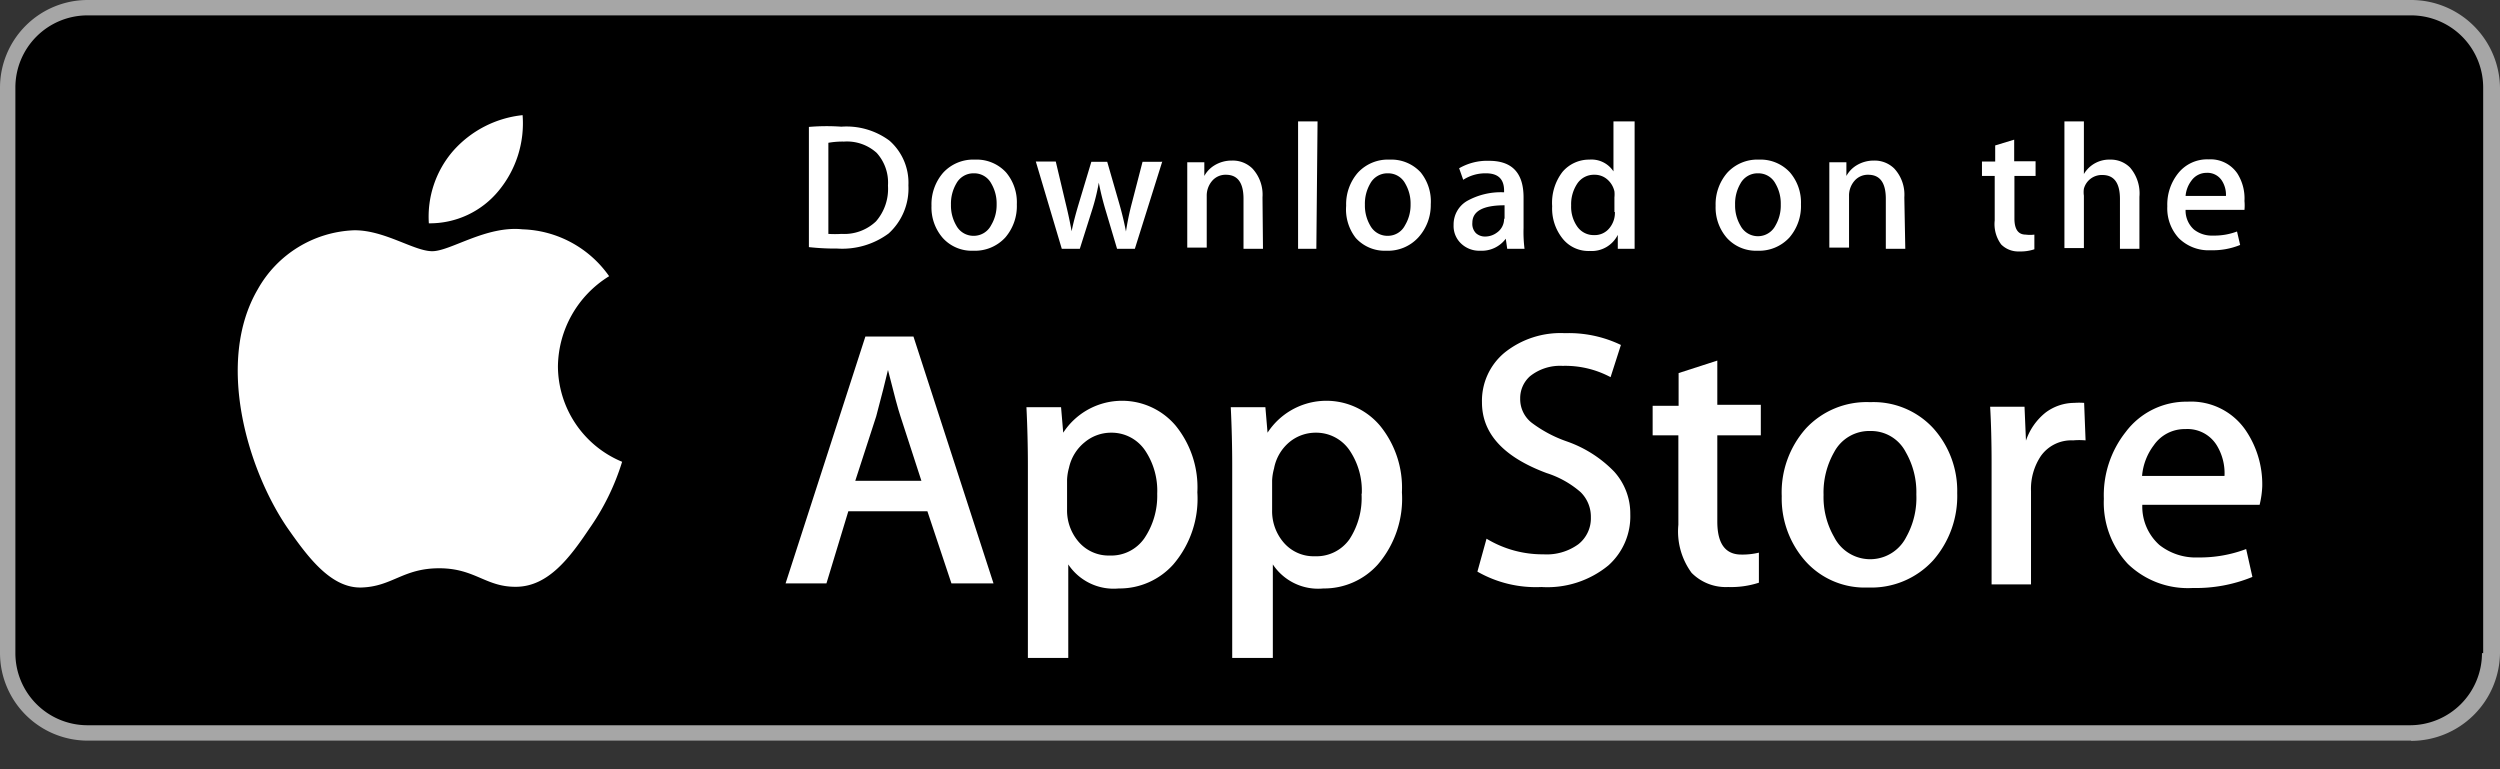 <svg xmlns="http://www.w3.org/2000/svg" width="104" height="32" viewBox="0 0 104 32"><rect x="0" y="0" width="104" height="32" fill="#333333" stroke="none"/><title>AppleBadge</title><path d="M100.3,30.81H3.64A3.65,3.65,0,0,1,0,27.17V3.64A3.65,3.65,0,0,1,3.64,0H100.3A3.7,3.7,0,0,1,104,3.64V27.17a3.7,3.7,0,0,1-3.7,3.65Z" style="fill:#a6a6a6"/><path d="M103.25,27.17a3,3,0,0,1-3,3H3.64a3,3,0,0,1-3-3V3.64a3,3,0,0,1,3-3H100.3a3,3,0,0,1,3,3V27.17Z"/><path d="M23.21,15.24a4.47,4.47,0,0,1,2.13-3.75,4.57,4.57,0,0,0-3.6-1.95c-1.52-.16-3,.91-3.76.91s-2-.89-3.26-.87a4.8,4.8,0,0,0-4,2.46c-1.75,3-.44,7.46,1.23,9.91.84,1.2,1.81,2.53,3.09,2.49s1.72-.8,3.23-.8,1.94.8,3.24.77,2.19-1.2,3-2.41a9.89,9.89,0,0,0,1.37-2.79A4.32,4.32,0,0,1,23.21,15.24Z" style="fill:#fff"/><path d="M20.74,7.94a4.4,4.4,0,0,0,1-3.15,4.48,4.48,0,0,0-2.9,1.5,4.18,4.18,0,0,0-1,3A3.7,3.7,0,0,0,20.74,7.94Z" style="fill:#fff"/><path d="M41.33,24.27H39.58l-1-3H35.29l-.91,3h-1.7L36,14h2Zm-3-4.27-.87-2.68q-.14-.41-.52-1.93h0q-.15.65-.49,1.93L35.58,20Z" style="fill:#fff"/><path d="M49.81,20.48a4.2,4.2,0,0,1-1,3,3,3,0,0,1-2.27,1,2.27,2.27,0,0,1-2.1-1h0v3.89H42.76v-8q0-1.19-.06-2.43h1.44L44.23,18h0a2.92,2.92,0,0,1,4.68-.29A4.07,4.07,0,0,1,49.81,20.48Zm-1.67.06a3,3,0,0,0-.49-1.78A1.68,1.68,0,0,0,46.22,18a1.71,1.71,0,0,0-1.1.4,1.87,1.87,0,0,0-.65,1.06,2.15,2.15,0,0,0-.08.5v1.23a2,2,0,0,0,.49,1.36,1.64,1.64,0,0,0,1.28.56,1.68,1.68,0,0,0,1.44-.71A3.15,3.15,0,0,0,48.14,20.54Z" style="fill:#fff"/><path d="M58.32,20.48a4.2,4.2,0,0,1-1,3,3,3,0,0,1-2.27,1,2.26,2.26,0,0,1-2.1-1h0v3.89H51.26v-8q0-1.19-.06-2.43h1.44L52.73,18h0a2.92,2.92,0,0,1,4.68-.29A4.08,4.08,0,0,1,58.32,20.48Zm-1.67.06a3,3,0,0,0-.49-1.78A1.68,1.68,0,0,0,54.73,18a1.71,1.71,0,0,0-1.1.4A1.87,1.87,0,0,0,53,19.49a2.19,2.19,0,0,0-.08.5v1.23a2,2,0,0,0,.49,1.36,1.64,1.64,0,0,0,1.29.56,1.68,1.68,0,0,0,1.44-.71A3.15,3.15,0,0,0,56.64,20.54Z" style="fill:#fff"/><path d="M67.82,21.39a2.73,2.73,0,0,1-.91,2.13,4,4,0,0,1-2.79.9,4.89,4.89,0,0,1-2.66-.64l.38-1.37a4.5,4.5,0,0,0,2.37.65,2.24,2.24,0,0,0,1.45-.42,1.37,1.37,0,0,0,.52-1.12,1.43,1.43,0,0,0-.43-1.05,4,4,0,0,0-1.41-.79q-2.69-1-2.69-2.94a2.6,2.6,0,0,1,.94-2.07,3.72,3.72,0,0,1,2.51-.81,5,5,0,0,1,2.33.49L67,15.69a4,4,0,0,0-2-.47,2,2,0,0,0-1.35.43,1.22,1.22,0,0,0-.41.93,1.25,1.25,0,0,0,.47,1,5.32,5.32,0,0,0,1.49.79,5.06,5.06,0,0,1,1.95,1.25A2.6,2.6,0,0,1,67.82,21.39Z" style="fill:#fff"/><path d="M73.25,18.11H71.44V21.7q0,1.37,1,1.37a2.92,2.92,0,0,0,.73-.08l0,1.25a3.72,3.72,0,0,1-1.28.18,2,2,0,0,1-1.52-.59,2.91,2.91,0,0,1-.55-2V18.11H68.75V16.88h1.08V15.52L71.44,15v1.84h1.81Z" style="fill:#fff"/><path d="M81.42,20.51a4.06,4.06,0,0,1-1,2.8,3.48,3.48,0,0,1-2.71,1.13,3.31,3.31,0,0,1-2.59-1.08,3.93,3.93,0,0,1-1-2.72,4,4,0,0,1,1-2.81,3.45,3.45,0,0,1,2.68-1.1,3.38,3.38,0,0,1,2.62,1.08A3.89,3.89,0,0,1,81.42,20.51Zm-1.7.05a3.33,3.33,0,0,0-.44-1.75,1.62,1.62,0,0,0-1.47-.88,1.65,1.65,0,0,0-1.51.88,3.39,3.39,0,0,0-.44,1.78,3.32,3.32,0,0,0,.44,1.75,1.68,1.68,0,0,0,3,0A3.34,3.34,0,0,0,79.72,20.57Z" style="fill:#fff"/><path d="M86.76,18.32a2.85,2.85,0,0,0-.52,0,1.55,1.55,0,0,0-1.34.65,2.46,2.46,0,0,0-.41,1.46v3.88H82.85l0-5.06q0-1.28-.06-2.33h1.43l.06,1.41h0a2.53,2.53,0,0,1,.82-1.17,2,2,0,0,1,1.19-.4,2.64,2.64,0,0,1,.41,0Z" style="fill:#fff"/><path d="M94.11,20.22A3.85,3.85,0,0,1,94,21H89.12a2.14,2.14,0,0,0,.71,1.67,2.44,2.44,0,0,0,1.61.52,5.45,5.45,0,0,0,2-.35L93.7,24a6.16,6.16,0,0,1-2.48.46,3.59,3.59,0,0,1-2.7-1,3.74,3.74,0,0,1-1-2.71,4.24,4.24,0,0,1,.91-2.78A3.15,3.15,0,0,1,91,16.71a2.75,2.75,0,0,1,2.42,1.19A4,4,0,0,1,94.11,20.22Zm-1.57-.43a2.23,2.23,0,0,0-.32-1.26,1.43,1.43,0,0,0-1.31-.68,1.56,1.56,0,0,0-1.31.67,2.45,2.45,0,0,0-.49,1.28h3.42Z" style="fill:#fff"/><path d="M37.79,7.71a2.53,2.53,0,0,1-.82,2,3.24,3.24,0,0,1-2.14.63,9.94,9.94,0,0,1-1.18-.06v-5A8.71,8.71,0,0,1,35,5.27a3,3,0,0,1,2,.58A2.33,2.33,0,0,1,37.79,7.71Zm-.85,0a1.84,1.84,0,0,0-.47-1.35,1.84,1.84,0,0,0-1.36-.47,3.42,3.42,0,0,0-.65.05V9.73a4.26,4.26,0,0,0,.55,0,1.91,1.91,0,0,0,1.43-.52A2.06,2.06,0,0,0,36.94,7.73Z" style="fill:#fff"/><path d="M42.3,8.5a2,2,0,0,1-.48,1.38,1.71,1.71,0,0,1-1.33.55,1.62,1.62,0,0,1-1.27-.53,1.93,1.93,0,0,1-.47-1.34,2,2,0,0,1,.49-1.38,1.7,1.7,0,0,1,1.32-.54,1.66,1.66,0,0,1,1.29.53A1.92,1.92,0,0,1,42.3,8.5Zm-.84,0a1.64,1.64,0,0,0-.22-.86.8.8,0,0,0-.72-.43.81.81,0,0,0-.74.43,1.66,1.66,0,0,0-.22.88,1.64,1.64,0,0,0,.22.86.81.81,0,0,0,.73.43.81.81,0,0,0,.72-.44A1.63,1.63,0,0,0,41.46,8.53Z" style="fill:#fff"/><path d="M48.35,6.72l-1.14,3.63h-.74L46,8.77a11.8,11.8,0,0,1-.29-1.17h0a8.59,8.59,0,0,1-.29,1.17l-.5,1.58h-.75L43.09,6.72h.83l.41,1.73q.15.61.25,1.17h0q.09-.46.3-1.16l.52-1.73h.66l.49,1.7q.18.62.29,1.2h0a11.42,11.42,0,0,1,.25-1.2l.44-1.7h.79Z" style="fill:#fff"/><path d="M52.54,10.35h-.81V8.27q0-1-.73-1a.73.73,0,0,0-.58.26.94.94,0,0,0-.22.62v2.15h-.81V7.75q0-.48,0-1h.71l0,.57h0a1.17,1.17,0,0,1,.42-.44,1.36,1.36,0,0,1,.73-.2,1.16,1.16,0,0,1,.85.33,1.6,1.6,0,0,1,.42,1.2Z" style="fill:#fff"/><path d="M54.76,10.35H54V5.05h.81Z" style="fill:#fff"/><path d="M59.52,8.5A2,2,0,0,1,59,9.88a1.71,1.71,0,0,1-1.33.55,1.62,1.62,0,0,1-1.27-.53A1.93,1.93,0,0,1,56,8.56a2,2,0,0,1,.49-1.38,1.7,1.7,0,0,1,1.32-.54,1.66,1.66,0,0,1,1.29.53A1.92,1.92,0,0,1,59.52,8.5Zm-.84,0a1.64,1.64,0,0,0-.22-.86.8.8,0,0,0-.72-.43.81.81,0,0,0-.74.43,1.66,1.66,0,0,0-.22.88,1.64,1.64,0,0,0,.22.86.81.81,0,0,0,.73.43.8.8,0,0,0,.72-.44A1.63,1.63,0,0,0,58.68,8.53Z" style="fill:#fff"/><path d="M63.42,10.35H62.7l-.06-.42h0a1.24,1.24,0,0,1-1.06.5,1.09,1.09,0,0,1-.83-.33,1,1,0,0,1-.28-.74,1.13,1.13,0,0,1,.56-1A2.89,2.89,0,0,1,62.57,8V7.93q0-.72-.75-.72a1.69,1.69,0,0,0-.95.27L60.7,7a2.33,2.33,0,0,1,1.25-.31q1.42,0,1.43,1.5V9.48A5.67,5.67,0,0,0,63.42,10.35ZM62.59,9.1V8.54q-1.34,0-1.34.73a.55.55,0,0,0,.15.43.56.56,0,0,0,.39.14.82.82,0,0,0,.49-.17.69.69,0,0,0,.29-.57Z" style="fill:#fff"/><path d="M68,10.35H67.3l0-.58h0a1.21,1.21,0,0,1-1.17.67A1.37,1.37,0,0,1,65,9.92a2,2,0,0,1-.43-1.34A2.11,2.11,0,0,1,65,7.15a1.45,1.45,0,0,1,1.12-.51,1.09,1.09,0,0,1,1,.49h0V5.05H68V9.37Q68,9.9,68,10.35Zm-.84-1.53V8.21a1.19,1.19,0,0,0,0-.25.92.92,0,0,0-.29-.49.79.79,0,0,0-.54-.2.83.83,0,0,0-.71.36,1.54,1.54,0,0,0-.26.92,1.43,1.43,0,0,0,.25.87.83.83,0,0,0,.71.36.78.78,0,0,0,.64-.3A1,1,0,0,0,67.18,8.82Z" style="fill:#fff"/><path d="M74.92,8.5a2,2,0,0,1-.48,1.38,1.71,1.71,0,0,1-1.33.55,1.63,1.63,0,0,1-1.27-.53,1.93,1.93,0,0,1-.47-1.34,2,2,0,0,1,.49-1.38,1.7,1.7,0,0,1,1.32-.54,1.66,1.66,0,0,1,1.28.53A1.92,1.92,0,0,1,74.92,8.5Zm-.84,0a1.64,1.64,0,0,0-.22-.86.8.8,0,0,0-.72-.43.81.81,0,0,0-.74.43,1.66,1.66,0,0,0-.22.88,1.64,1.64,0,0,0,.22.86.82.82,0,0,0,1.46,0A1.64,1.64,0,0,0,74.08,8.53Z" style="fill:#fff"/><path d="M79.26,10.35h-.81V8.27q0-1-.73-1a.73.73,0,0,0-.58.26.93.93,0,0,0-.22.62v2.15H76.1V7.75q0-.48,0-1h.71l0,.57h0a1.18,1.18,0,0,1,.42-.44,1.37,1.37,0,0,1,.73-.2,1.16,1.16,0,0,1,.84.33,1.6,1.6,0,0,1,.42,1.2Z" style="fill:#fff"/><path d="M84.69,7.32H83.8V9.09c0,.45.16.67.47.67a1.42,1.42,0,0,0,.36,0l0,.61a1.81,1.81,0,0,1-.63.09,1,1,0,0,1-.75-.29,1.42,1.42,0,0,1-.27-1V7.32h-.53v-.6H83V6.05l.79-.24v.9h.89v.61Z" style="fill:#fff"/><path d="M89,10.35h-.81V8.28q0-1-.73-1a.77.77,0,0,0-.77.57,1,1,0,0,0,0,.29v2.18h-.81V5.05h.81V7.24h0a1.22,1.22,0,0,1,1.09-.6,1.13,1.13,0,0,1,.83.33A1.65,1.65,0,0,1,89,8.19Z" style="fill:#fff"/><path d="M93.37,8.36a2,2,0,0,1,0,.37H90.92a1.06,1.06,0,0,0,.35.82,1.2,1.2,0,0,0,.79.25,2.67,2.67,0,0,0,1-.17l.13.56a3,3,0,0,1-1.22.22,1.76,1.76,0,0,1-1.33-.5,1.83,1.83,0,0,1-.48-1.33,2.08,2.08,0,0,1,.45-1.37,1.54,1.54,0,0,1,1.27-.58,1.35,1.35,0,0,1,1.19.58A1.94,1.94,0,0,1,93.37,8.36Zm-.77-.21a1.09,1.09,0,0,0-.16-.62.71.71,0,0,0-.64-.34.77.77,0,0,0-.64.33,1.22,1.22,0,0,0-.24.63Z" style="fill:#fff"/></svg>